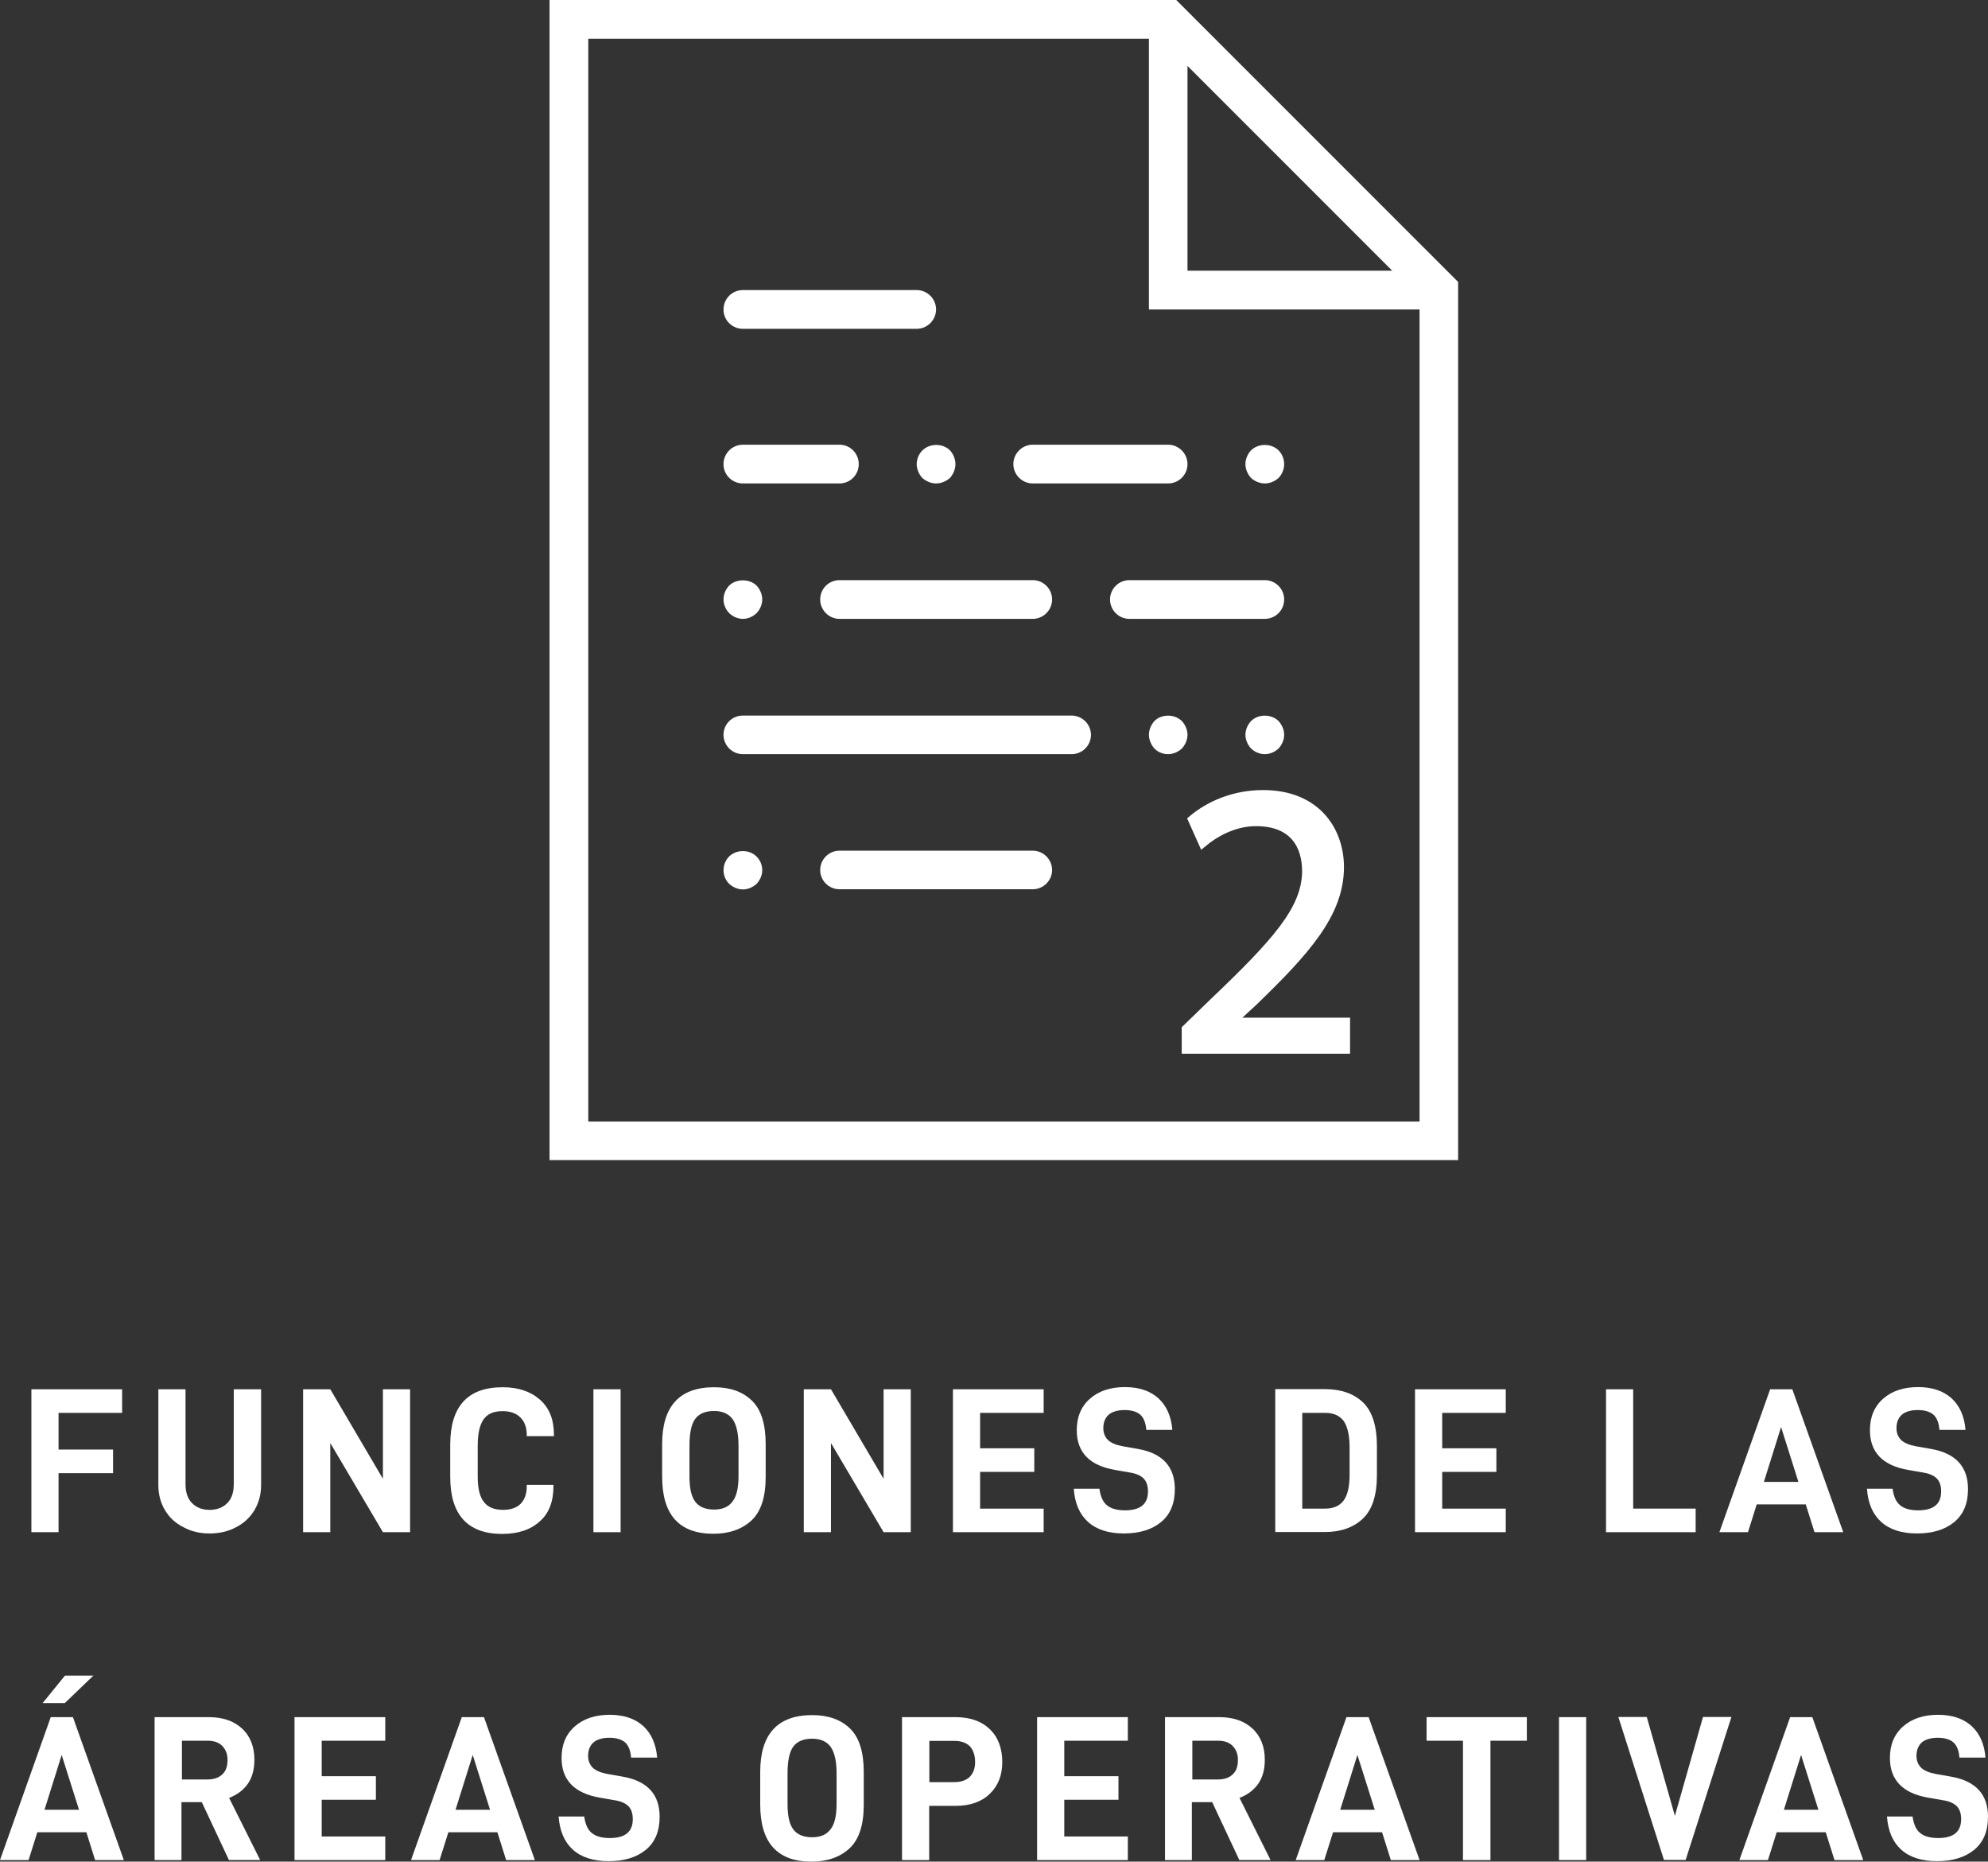 <?xml version="1.0" encoding="utf-8"?>
<!-- Generator: Adobe Illustrator 25.4.1, SVG Export Plug-In . SVG Version: 6.00 Build 0)  -->
<svg version="1.1" id="Capa_1" xmlns="http://www.w3.org/2000/svg" xmlns:xlink="http://www.w3.org/1999/xlink" x="0px" y="0px"
	 viewBox="0 0 127.3 119.18" style="enable-background:new 0 0 127.3 119.18;" xml:space="preserve">
<rect x="0" y="0" width="127.3" height="119.18" fill="#333333" stroke="none"/>
<style type="text/css">
	.st0{fill:#FFFFFF;}
	.st1{fill:#FFFFFF;stroke:#FFFFFF;stroke-width:0.5;stroke-miterlimit:10;}
</style>
<g>
	<g>
		<path class="st0" d="M7.24,92.8v1.51H3.75v3.78H2.01v-9.15h5.81v1.51H3.75v2.35H7.24z"/>
		<path class="st0" d="M10.56,96.67c-0.28-0.46-0.42-1.01-0.42-1.6v-6.13h1.74v6.07c0,0.52,0.13,0.93,0.41,1.21
			c0.28,0.29,0.65,0.44,1.13,0.44s0.86-0.15,1.14-0.44c0.28-0.28,0.41-0.69,0.41-1.21v-6.07h1.75v6.13c0,0.6-0.15,1.14-0.42,1.6
			c-0.29,0.48-0.69,0.85-1.18,1.1c-0.5,0.27-1.07,0.4-1.7,0.4s-1.18-0.13-1.67-0.4C11.24,97.52,10.84,97.15,10.56,96.67z"/>
		<path class="st0" d="M24.52,98.09l-3.37-5.71v5.71h-1.74v-9.15h1.74l3.37,5.73v-5.73h1.74v9.15H24.52z"/>
		<path class="st0" d="M32.19,88.81c1,0,1.79,0.27,2.39,0.8s0.89,1.27,0.89,2.24v0.09h-1.74v-0.08c0-0.46-0.13-0.84-0.4-1.11
			c-0.28-0.28-0.66-0.41-1.15-0.41c-0.56,0-0.96,0.17-1.21,0.52s-0.38,0.91-0.38,1.7v1.98c0,0.74,0.13,1.29,0.4,1.62
			c0.25,0.33,0.66,0.5,1.22,0.5c0.49,0,0.88-0.13,1.14-0.4c0.25-0.27,0.38-0.62,0.38-1.09v-0.11h1.71v0.09
			c0,0.98-0.29,1.74-0.88,2.25c-0.58,0.53-1.38,0.8-2.4,0.8c-2.21,0-3.33-1.22-3.33-3.65v-2.09C28.84,90.03,29.95,88.81,32.19,88.81
			z"/>
		<path class="st0" d="M39.73,98.09H38v-9.15h1.74V98.09z"/>
		<path class="st0" d="M45.73,88.81c1.02,0,1.82,0.28,2.41,0.85c0.6,0.57,0.89,1.51,0.89,2.8v2.09c0,1.29-0.3,2.21-0.9,2.78
			c-0.61,0.57-1.43,0.86-2.45,0.86c-2.19,0-3.28-1.22-3.28-3.65v-2.09C42.4,90.03,43.51,88.81,45.73,88.81z M47.29,94.53v-1.98
			c0-0.78-0.13-1.34-0.38-1.7c-0.25-0.34-0.65-0.52-1.18-0.52c-0.56,0-0.96,0.17-1.21,0.5c-0.25,0.34-0.37,0.91-0.37,1.71v1.98
			c0,0.76,0.12,1.29,0.37,1.62s0.65,0.5,1.21,0.5c0.53,0,0.93-0.17,1.18-0.52C47.16,95.8,47.29,95.26,47.29,94.53z"/>
		<path class="st0" d="M56.58,98.09l-3.37-5.71v5.71h-1.74v-9.15h1.74l3.37,5.73v-5.73h1.74v9.15H56.58z"/>
		<path class="st0" d="M66.23,92.72v1.51h-3.47v2.35h4.07v1.51h-5.81v-9.15h5.81v1.51h-4.07v2.27H66.23z"/>
		<path class="st0" d="M68.76,95.31h1.64c0.07,0.5,0.23,0.86,0.49,1.06c0.25,0.21,0.64,0.32,1.15,0.32c0.98,0,1.47-0.4,1.47-1.21
			c0-0.36-0.09-0.64-0.29-0.84c-0.2-0.19-0.5-0.32-0.93-0.38l-0.86-0.15c-1.66-0.28-2.48-1.13-2.48-2.55c0-0.85,0.28-1.52,0.85-2.02
			c0.56-0.49,1.3-0.74,2.23-0.74c0.9,0,1.62,0.24,2.15,0.72c0.52,0.48,0.82,1.15,0.89,2.02H73.4c-0.03-0.44-0.16-0.77-0.38-0.97
			c-0.23-0.2-0.57-0.3-1.01-0.3c-0.45,0-0.8,0.11-1.02,0.3c-0.23,0.21-0.34,0.5-0.34,0.86c0,0.32,0.11,0.57,0.3,0.76
			c0.2,0.19,0.52,0.32,0.95,0.4l0.97,0.17c1.58,0.28,2.36,1.14,2.36,2.57c0,0.92-0.29,1.62-0.88,2.11c-0.6,0.49-1.39,0.73-2.39,0.73
			c-0.98,0-1.75-0.25-2.29-0.74C69.13,96.94,68.82,96.24,68.76,95.31z"/>
		<path class="st0" d="M87.29,89.79c0.58,0.57,0.88,1.5,0.88,2.78v1.87c0,1.29-0.3,2.21-0.9,2.78s-1.42,0.86-2.44,0.86h-3.17v-9.15
			h3.22C85.9,88.94,86.69,89.22,87.29,89.79z M86.04,96.06c0.25-0.34,0.38-0.89,0.38-1.63v-1.76c0-0.78-0.13-1.34-0.38-1.7
			c-0.25-0.34-0.65-0.52-1.18-0.52h-1.47v6.13h1.47C85.38,96.58,85.78,96.41,86.04,96.06z"/>
		<path class="st0" d="M95.82,92.72v1.51h-3.47v2.35h4.07v1.51h-5.81v-9.15h5.81v1.51h-4.07v2.27H95.82z"/>
		<path class="st0" d="M104.58,96.58h4v1.51h-5.74v-9.15h1.74V96.58z"/>
		<path class="st0" d="M111.93,98.09h-1.83l3.25-9.15h1.42l3.26,9.15h-1.84l-0.56-1.78h-3.14L111.93,98.09z M112.95,94.87h2.21
			l-1.11-3.51L112.95,94.87z"/>
		<path class="st0" d="M119.55,95.31h1.64c0.07,0.5,0.23,0.86,0.49,1.06c0.25,0.21,0.64,0.32,1.15,0.32c0.98,0,1.47-0.4,1.47-1.21
			c0-0.36-0.09-0.64-0.29-0.84c-0.2-0.19-0.5-0.32-0.93-0.38l-0.86-0.15c-1.66-0.28-2.48-1.13-2.48-2.55c0-0.85,0.28-1.52,0.85-2.02
			c0.56-0.49,1.3-0.74,2.23-0.74c0.9,0,1.62,0.24,2.15,0.72c0.52,0.48,0.82,1.15,0.89,2.02h-1.67c-0.03-0.44-0.16-0.77-0.38-0.97
			c-0.23-0.2-0.57-0.3-1.01-0.3c-0.45,0-0.8,0.11-1.02,0.3c-0.23,0.21-0.34,0.5-0.34,0.86c0,0.32,0.11,0.57,0.3,0.76
			c0.2,0.19,0.52,0.32,0.95,0.4l0.97,0.17c1.58,0.28,2.36,1.14,2.36,2.57c0,0.92-0.29,1.62-0.88,2.11c-0.6,0.49-1.39,0.73-2.39,0.73
			c-0.98,0-1.75-0.25-2.29-0.74C119.92,96.94,119.61,96.24,119.55,95.31z"/>
		<path class="st0" d="M1.83,119.08H0l3.25-9.15h1.42l3.26,9.15H6.09l-0.56-1.78H2.39L1.83,119.08z M4.15,109.03H2.73l1.43-1.76
			h1.82L4.15,109.03z M2.85,115.86h2.21l-1.11-3.51L2.85,115.86z"/>
		<path class="st0" d="M11.64,119.08H9.9v-9.15h3.47c0.89,0,1.6,0.24,2.13,0.73s0.79,1.17,0.79,2c0,0.6-0.13,1.11-0.41,1.52
			c-0.28,0.41-0.69,0.72-1.21,0.92l1.99,3.98h-2l-1.74-3.71h-1.3V119.08z M14.24,113.59c0.23-0.21,0.33-0.52,0.33-0.93
			c0-0.37-0.12-0.66-0.34-0.89c-0.23-0.23-0.54-0.33-0.94-0.33h-1.64v2.48h1.64C13.69,113.92,14.01,113.81,14.24,113.59z"/>
		<path class="st0" d="M24.07,113.71v1.51H20.6v2.35h4.07v1.51h-5.81v-9.15h5.81v1.51H20.6v2.27H24.07z"/>
		<path class="st0" d="M28.15,119.08h-1.83l3.25-9.15h1.42l3.26,9.15h-1.84l-0.56-1.78h-3.14L28.15,119.08z M29.17,115.86h2.21
			l-1.11-3.51L29.17,115.86z"/>
		<path class="st0" d="M35.77,116.29h1.64c0.07,0.5,0.23,0.86,0.49,1.06c0.25,0.21,0.64,0.32,1.15,0.32c0.98,0,1.47-0.4,1.47-1.21
			c0-0.36-0.09-0.64-0.29-0.84c-0.2-0.19-0.5-0.32-0.93-0.38l-0.86-0.15c-1.66-0.28-2.48-1.13-2.48-2.55c0-0.85,0.28-1.52,0.85-2.02
			c0.56-0.49,1.3-0.74,2.23-0.74c0.9,0,1.62,0.24,2.15,0.72c0.52,0.48,0.82,1.15,0.89,2.02h-1.67c-0.03-0.44-0.16-0.77-0.38-0.97
			c-0.23-0.2-0.57-0.3-1.01-0.3c-0.45,0-0.8,0.11-1.02,0.3c-0.23,0.21-0.34,0.5-0.34,0.86c0,0.32,0.11,0.57,0.3,0.76
			c0.2,0.19,0.52,0.32,0.95,0.4l0.97,0.17c1.58,0.28,2.36,1.14,2.36,2.57c0,0.92-0.29,1.62-0.88,2.11c-0.6,0.49-1.39,0.73-2.39,0.73
			c-0.98,0-1.75-0.25-2.29-0.74C36.14,117.92,35.84,117.22,35.77,116.29z"/>
		<path class="st0" d="M52.01,109.8c1.02,0,1.82,0.28,2.41,0.85c0.6,0.57,0.89,1.51,0.89,2.8v2.09c0,1.29-0.3,2.21-0.9,2.78
			c-0.61,0.57-1.43,0.86-2.45,0.86c-2.19,0-3.28-1.22-3.28-3.65v-2.09C48.68,111.02,49.79,109.8,52.01,109.8z M53.57,115.51v-1.98
			c0-0.78-0.13-1.34-0.38-1.7c-0.25-0.34-0.65-0.52-1.18-0.52c-0.56,0-0.96,0.17-1.21,0.5c-0.25,0.34-0.37,0.91-0.37,1.71v1.98
			c0,0.76,0.12,1.29,0.37,1.62s0.65,0.5,1.21,0.5c0.53,0,0.93-0.17,1.18-0.52C53.44,116.78,53.57,116.24,53.57,115.51z"/>
		<path class="st0" d="M64.18,112.81c0,0.85-0.27,1.52-0.8,2.03c-0.54,0.52-1.27,0.77-2.2,0.77H59.5v3.47h-1.74v-9.15h3.42
			c0.93,0,1.66,0.25,2.2,0.77C63.91,111.21,64.18,111.92,64.18,112.81z M62.44,112.81c0-0.44-0.12-0.78-0.34-1.02
			c-0.24-0.23-0.57-0.34-0.99-0.34h-1.6v2.64h1.6c0.41,0,0.74-0.11,0.98-0.33C62.32,113.52,62.44,113.22,62.44,112.81z"/>
		<path class="st0" d="M71.62,113.71v1.51h-3.47v2.35h4.07v1.51h-5.81v-9.15h5.81v1.51h-4.07v2.27H71.62z"/>
		<path class="st0" d="M76.34,119.08H74.6v-9.15h3.47c0.89,0,1.6,0.24,2.13,0.73s0.79,1.17,0.79,2c0,0.6-0.13,1.11-0.41,1.52
			c-0.28,0.41-0.69,0.72-1.21,0.92l1.99,3.98h-2l-1.74-3.71h-1.3V119.08z M78.94,113.59c0.23-0.21,0.33-0.52,0.33-0.93
			c0-0.37-0.12-0.66-0.34-0.89c-0.23-0.23-0.54-0.33-0.94-0.33h-1.64v2.48h1.64C78.4,113.92,78.71,113.81,78.94,113.59z"/>
		<path class="st0" d="M84.8,119.08h-1.83l3.25-9.15h1.42l3.26,9.15h-1.84l-0.56-1.78h-3.14L84.8,119.08z M85.82,115.86h2.21
			l-1.11-3.51L85.82,115.86z"/>
		<path class="st0" d="M95.43,119.08h-1.75v-7.64h-2.33v-1.51h6.42v1.51h-2.33V119.08z"/>
		<path class="st0" d="M101.57,119.08h-1.74v-9.15h1.74V119.08z"/>
		<path class="st0" d="M107.25,116.25l1.8-6.33h1.82l-2.93,9.15h-1.39l-2.92-9.15h1.82L107.25,116.25z"/>
		<path class="st0" d="M113.21,119.08h-1.83l3.25-9.15h1.42l3.26,9.15h-1.84l-0.56-1.78h-3.14L113.21,119.08z M114.23,115.86h2.21
			l-1.11-3.51L114.23,115.86z"/>
		<path class="st0" d="M120.83,116.29h1.64c0.07,0.5,0.23,0.86,0.49,1.06c0.25,0.21,0.64,0.32,1.15,0.32c0.98,0,1.47-0.4,1.47-1.21
			c0-0.36-0.09-0.64-0.29-0.84c-0.2-0.19-0.5-0.32-0.93-0.38l-0.86-0.15c-1.66-0.28-2.48-1.13-2.48-2.55c0-0.85,0.28-1.52,0.85-2.02
			c0.56-0.49,1.3-0.74,2.23-0.74c0.9,0,1.62,0.24,2.15,0.72c0.52,0.48,0.82,1.15,0.89,2.02h-1.67c-0.03-0.44-0.16-0.77-0.38-0.97
			c-0.23-0.2-0.57-0.3-1.01-0.3c-0.45,0-0.8,0.11-1.02,0.3c-0.23,0.21-0.34,0.5-0.34,0.86c0,0.32,0.11,0.57,0.3,0.76
			c0.2,0.19,0.52,0.32,0.95,0.4l0.97,0.17c1.58,0.28,2.36,1.14,2.36,2.57c0,0.92-0.29,1.62-0.88,2.11c-0.6,0.49-1.39,0.73-2.39,0.73
			c-0.98,0-1.75-0.25-2.29-0.74C121.2,117.92,120.9,117.22,120.83,116.29z"/>
	</g>
</g>
<g>
	<g>
		<path class="st0" d="M75.32,0H35.19v74.27h58.18V18.05L75.32,0z M76.04,4.22l13.11,13.11H76.04V4.22z M37.67,71.8V2.48h35.9v17.33
			h17.33V71.8H37.67z M37.67,71.8"/>
		<path class="st0" d="M47.57,21.05H58.7c0.68,0,1.24-0.56,1.24-1.24c0-0.68-0.56-1.24-1.24-1.24H47.57c-0.69,0-1.24,0.56-1.24,1.24
			C46.32,20.49,46.88,21.05,47.57,21.05L47.57,21.05z M47.57,21.05"/>
		<path class="st0" d="M68.61,45.81H47.57c-0.69,0-1.24,0.55-1.24,1.23c0,0.69,0.56,1.24,1.24,1.24h21.05
			c0.68,0,1.24-0.55,1.24-1.24C69.85,46.35,69.29,45.81,68.61,45.81L68.61,45.81z M68.61,45.81"/>
		<path class="st0" d="M80.99,37.14h-8.67c-0.68,0-1.24,0.55-1.24,1.24c0,0.68,0.56,1.24,1.24,1.24h8.67c0.69,0,1.24-0.56,1.24-1.24
			C82.23,37.69,81.67,37.14,80.99,37.14L80.99,37.14z M80.99,37.14"/>
		<path class="st0" d="M47.57,30.95h6.19c0.68,0,1.23-0.55,1.23-1.24c0-0.68-0.55-1.24-1.23-1.24h-6.19c-0.69,0-1.24,0.56-1.24,1.24
			C46.32,30.39,46.88,30.95,47.57,30.95L47.57,30.95z M47.57,30.95"/>
		<path class="st0" d="M66.13,30.95h8.67c0.68,0,1.24-0.55,1.24-1.24c0-0.68-0.56-1.24-1.24-1.24h-8.67c-0.68,0-1.24,0.56-1.24,1.24
			C64.89,30.39,65.45,30.95,66.13,30.95L66.13,30.95z M66.13,30.95"/>
		<path class="st0" d="M58.7,29.71c0,0.32,0.14,0.65,0.36,0.89c0.24,0.21,0.56,0.35,0.88,0.35c0.32,0,0.65-0.14,0.89-0.35
			c0.21-0.24,0.35-0.56,0.35-0.89c0-0.32-0.14-0.65-0.35-0.88c-0.46-0.46-1.29-0.46-1.76,0C58.84,29.06,58.7,29.39,58.7,29.71
			L58.7,29.71z M58.7,29.71"/>
		<path class="st0" d="M53.76,37.14c-0.69,0-1.24,0.55-1.24,1.24c0,0.68,0.56,1.24,1.24,1.24h12.37c0.68,0,1.24-0.56,1.24-1.24
			c0-0.69-0.56-1.24-1.24-1.24H53.76z M53.76,37.14"/>
		<path class="st0" d="M47.57,39.62c0.32,0,0.64-0.14,0.88-0.37c0.22-0.23,0.36-0.56,0.36-0.87c0-0.33-0.14-0.65-0.36-0.89
			c-0.46-0.45-1.3-0.45-1.76,0c-0.22,0.24-0.36,0.54-0.36,0.89c0,0.32,0.14,0.64,0.36,0.87C46.92,39.47,47.24,39.62,47.57,39.62
			L47.57,39.62z M47.57,39.62"/>
		<path class="st0" d="M66.13,54.46H53.76c-0.69,0-1.24,0.56-1.24,1.24c0,0.68,0.56,1.23,1.24,1.23h12.37
			c0.68,0,1.24-0.56,1.24-1.23C67.37,55.02,66.81,54.46,66.13,54.46L66.13,54.46z M66.13,54.46"/>
		<path class="st0" d="M46.69,54.83c-0.22,0.22-0.36,0.54-0.36,0.88c0,0.33,0.13,0.64,0.36,0.87c0.24,0.22,0.56,0.36,0.88,0.36
			c0.33,0,0.64-0.14,0.88-0.36c0.22-0.24,0.36-0.55,0.36-0.87c0-0.34-0.14-0.65-0.36-0.87C47.99,54.37,47.16,54.37,46.69,54.83
			L46.69,54.83z M46.69,54.83"/>
		<path class="st0" d="M80.11,28.83c-0.22,0.23-0.36,0.56-0.36,0.88c0,0.32,0.14,0.65,0.36,0.89c0.23,0.21,0.56,0.35,0.88,0.35
			c0.33,0,0.64-0.14,0.88-0.35c0.23-0.24,0.36-0.56,0.36-0.89c0-0.32-0.13-0.65-0.36-0.88C81.4,28.37,80.58,28.37,80.11,28.83
			L80.11,28.83z M80.11,28.83"/>
		<path class="st0" d="M75.68,47.92c0.22-0.24,0.36-0.56,0.36-0.88c0-0.32-0.14-0.64-0.36-0.88c-0.47-0.46-1.3-0.46-1.76,0
			c-0.21,0.24-0.35,0.56-0.35,0.88c0,0.32,0.14,0.64,0.35,0.88c0.24,0.24,0.55,0.36,0.88,0.36C75.13,48.28,75.44,48.14,75.68,47.92
			L75.68,47.92z M75.68,47.92"/>
		<path class="st0" d="M80.11,46.16c-0.22,0.24-0.36,0.56-0.36,0.88c0,0.32,0.14,0.64,0.36,0.88c0.23,0.22,0.55,0.36,0.88,0.36
			c0.34,0,0.64-0.14,0.88-0.36c0.22-0.24,0.36-0.56,0.36-0.88c0-0.32-0.14-0.64-0.36-0.88C81.41,45.7,80.57,45.7,80.11,46.16
			L80.11,46.16z M80.11,46.16"/>
		<g>
			<path class="st1" d="M75.92,67.21v-1.34l1.71-1.66c4.11-3.91,5.97-6,6-8.42c0-1.64-0.79-3.15-3.2-3.15
				c-1.46,0-2.68,0.74-3.42,1.36l-0.69-1.54c1.11-0.94,2.7-1.63,4.56-1.63c3.47,0,4.93,2.38,4.93,4.68c0,2.97-2.16,5.38-5.55,8.65
				l-1.29,1.19v0.05h7.23v1.81H75.92z"/>
		</g>
	</g>
</g>
</svg>
